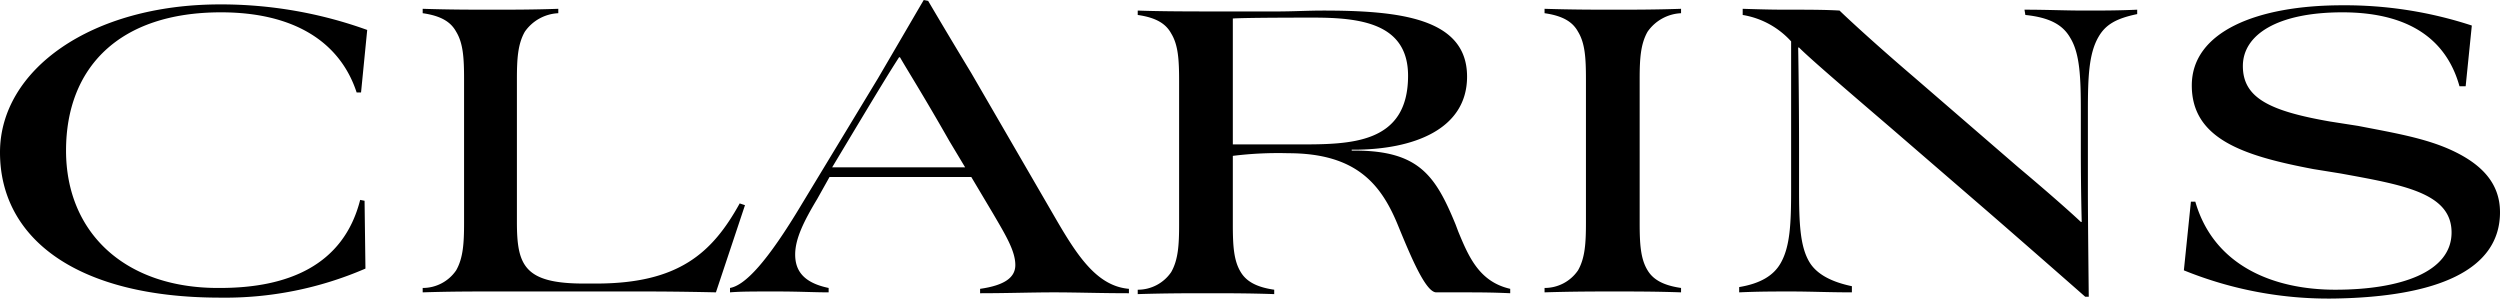 <svg id="Layer_1" data-name="Layer 1" xmlns="http://www.w3.org/2000/svg" width="283.9" height="33.91" viewBox="0 0 283.9 33.91"><title>Clarins_Logo</title><path d="M41.4,22.8l-.5-.1c-1.9,7.5-8.3,10-15.9,10-10.7.1-17.5-6.2-17.5-15.6s6-15.7,17.6-15.7c8.2,0,13.5,3.3,15.4,9.1H41l.7-7.1A49,49,0,0,0,25,.5C10.4.5,0,7.9,0,17.3c0,9.9,8.9,16.5,25,16.5a40.1,40.1,0,0,0,16.5-3.3ZM55.8,33.1H73.3c4,0,8,.1,8,.1l3.3-9.9-.6-.2c-3.1,5.6-6.9,9.1-16.3,9.1H66.3c-6.8,0-7.6-2.1-7.6-7V9c0-2.3.1-4,.9-5.4a4.91,4.91,0,0,1,3.8-2.1V1c-2.9.1-5.1.1-7.5.1S51.2,1.1,48,1v.5c2.1.3,3.2,1,3.8,2.1.8,1.3.9,3,.9,5.4V25.3c0,2.3-.1,4-.9,5.4a4.58,4.58,0,0,1-3.8,2v.5C51.1,33.1,53.6,33.1,55.8,33.1ZM104.9,0c-1,1.7-2.1,3.6-5.2,8.9L91.1,23.1c-4,6.7-6.5,9.3-8.2,9.6v.5c1.2-.1,2.5-.1,5.3-.1,2.6,0,4.2.1,5.9.1v-.5c-2.9-.6-3.8-2-3.8-3.8s1-3.8,2.5-6.3l1.4-2.5h16.1l2.5,4.2c1.4,2.4,2.5,4.2,2.5,5.8,0,1.4-1.2,2.3-4,2.7v.5c3,0,5.8-.1,8.4-.1s5.3.1,8.5.1v-.5c-3.5-.3-5.7-3.5-8.1-7.6L110.3,8.3c-2.3-3.8-3.9-6.5-4.9-8.2Zm4.7,19H94.5l1.8-3c3.3-5.5,4.7-7.8,5.8-9.5h.1c.8,1.4,2.7,4.4,5.6,9.5Zm36.7-1.6c7.8,0,10.6,3.6,12.5,8.3,1.4,3.4,3.1,7.5,4.3,7.5h2.4c2.5,0,3.8,0,6,.1v-.5c-3.5-.8-4.7-3.6-5.9-6.5l-.3-.8c-2.3-5.6-4.2-8.4-11.5-8.4h-.3V17h.2c6.8,0,12.9-2.3,12.9-8.3,0-6.7-7.8-7.5-16.4-7.5-1.6,0-3.4.1-5.1.1h-7.3c-2.3,0-5.9,0-8.6-.1v.5c2.1.3,3.2,1,3.8,2.1.8,1.3.9,3,.9,5.4V25.5c0,2.3-.1,4-.9,5.4a4.58,4.58,0,0,1-3.8,2v.5c3.2-.1,5.7-.1,7.9-.1,2.4,0,4.7,0,7.6.1v-.5c-2.1-.3-3.2-1-3.8-2-.8-1.3-.9-3-.9-5.4V17.7a41.58,41.58,0,0,1,6.3-.3Zm13.6-8.8c0,7.8-6.6,7.8-12.5,7.8H140V2.1c1.6-.1,7.8-.1,9.1-.1,5.3,0,10.8.6,10.8,6.6Zm23.4,24.5c2.4,0,4.7,0,7.6.1v-.5c-2.1-.3-3.2-1-3.8-2-.8-1.3-.9-3-.9-5.4V9c0-2.3.1-4,.9-5.4a4.91,4.91,0,0,1,3.8-2.1V1c-3,.1-5.3.1-7.6.1s-4.7,0-7.9-.1v.5c2.1.3,3.2,1,3.8,2.1.8,1.3.9,3,.9,5.4V25.3c0,2.3-.1,4-.9,5.4a4.58,4.58,0,0,1-3.8,2v.5C178.6,33.1,181.1,33.1,183.3,33.1ZM230,1.7c2.9.3,4.3,1.2,5.1,2.6,1.1,1.8,1.2,4.5,1.2,8.4v4.2c0,4.9.1,8.3.1,8.3h-.1s-2.1-2-7.1-6.2L217.4,8.8c-4.8-4.1-8-7.1-8.5-7.6-1.6-.1-3.8-.1-5.2-.1-2,0-2.6,0-5.8-.1v.7a9.49,9.49,0,0,1,5.5,3V21.5c0,3.8-.1,6.5-1.2,8.4-.8,1.4-2.3,2.3-4.7,2.7v.6c2.2-.1,3.9-.1,5.9-.1,2.2,0,4.3.1,6.9.1v-.7q-3.6-.75-4.8-2.7c-1.1-1.8-1.2-4.5-1.2-8.4V17c0-6.5-.1-11.6-.1-11.6h.1c1.2,1.2,4.8,4.3,10.4,9.1l11,9.5c3,2.6,8.6,7.5,11.1,9.7h.4s-.1-8.6-.1-12.1v-9c0-3.8.1-6.5,1.2-8.4.8-1.4,2-2.1,4.4-2.6V1.1c-2.2.1-4,.1-6,.1-2.2,0-4.2-.1-6.8-.1l.1.6Zm53.9,22.4c0-3.3-2.1-5.4-5.2-6.9s-6.8-2.1-10.9-2.9l-3.2-.5c-6.9-1.2-9.9-2.7-9.9-6.3s4-6.1,11.3-6.1c8.3,0,12,3.7,13.3,8.4h.7l.7-6.9A46.24,46.24,0,0,0,266,.6c-9.7,0-17.1,3-17.1,9.1s5.9,8,13.8,9.5l3.1.5c7.1,1.3,12.6,2.2,12.6,6.7s-5.8,6.5-13.2,6.5c-7,0-13.8-2.7-15.9-10h-.5l-.8,7.8a43.65,43.65,0,0,0,17.2,3.2c11.5-.2,18.7-3.2,18.7-9.8Z" transform="translate(0 0)"/></svg>